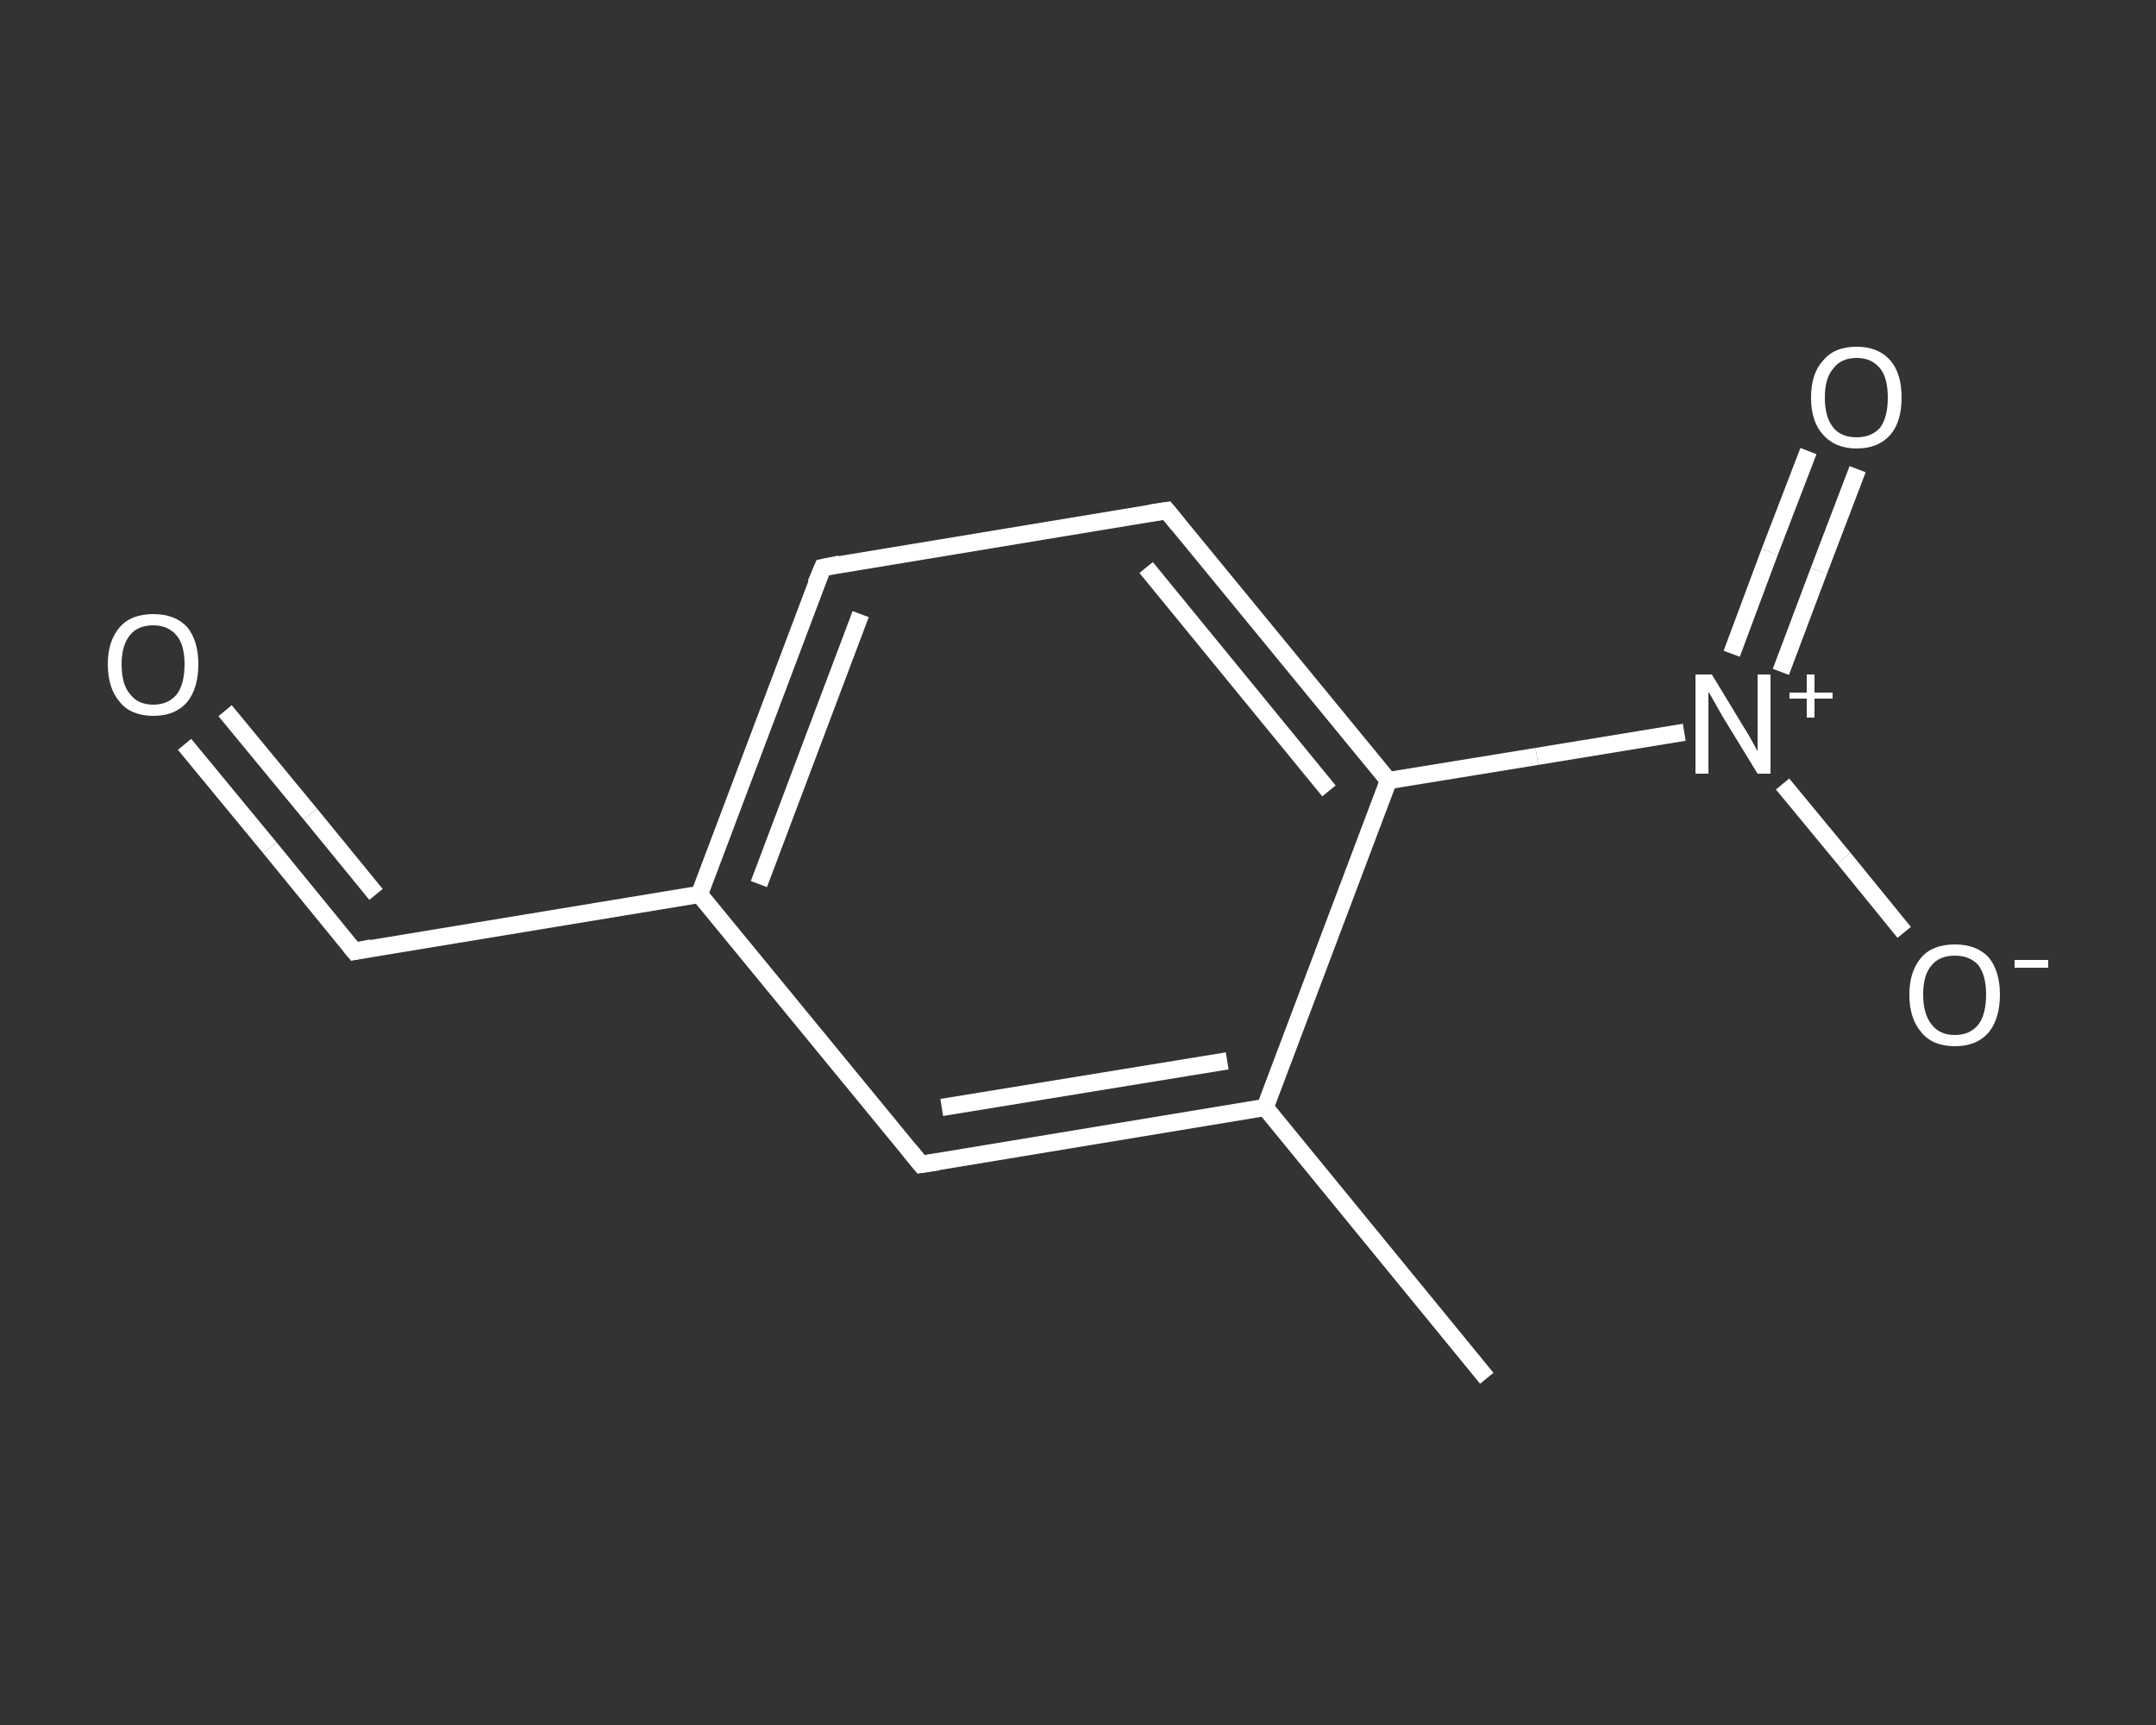 <?xml version='1.0' encoding='iso-8859-1'?>
<svg version='1.1' baseProfile='full'
              xmlns='http://www.w3.org/2000/svg'
                      xmlns:rdkit='http://www.rdkit.org/xml'
                      xmlns:xlink='http://www.w3.org/1999/xlink'
                  xml:space='preserve'
width='250px' height='200px' viewBox='0 0 250 200'>
<rect x="0" y="0" width="250" height="200" fill="#333333" stroke="none"/>
<!-- END OF HEADER -->
<rect style='opacity:1.0;fill:transparent;stroke:none' width='250.0' height='200.0' x='0.0' y='0.0'> </rect>
<path class='bond-0 atom-0 atom-1' d='M 172.4,159.8 L 146.7,128.4' style='fill:none;fill-rule:evenodd;stroke:#FFFFFF;stroke-width:2.0px;stroke-linecap:butt;stroke-linejoin:miter;stroke-opacity:1' />
<path class='bond-1 atom-1 atom-2' d='M 146.7,128.4 L 106.8,135.0' style='fill:none;fill-rule:evenodd;stroke:#FFFFFF;stroke-width:2.0px;stroke-linecap:butt;stroke-linejoin:miter;stroke-opacity:1' />
<path class='bond-1 atom-1 atom-2' d='M 142.3,123.0 L 109.2,128.4' style='fill:none;fill-rule:evenodd;stroke:#FFFFFF;stroke-width:2.0px;stroke-linecap:butt;stroke-linejoin:miter;stroke-opacity:1' />
<path class='bond-2 atom-2 atom-3' d='M 106.8,135.0 L 81.1,103.7' style='fill:none;fill-rule:evenodd;stroke:#FFFFFF;stroke-width:2.0px;stroke-linecap:butt;stroke-linejoin:miter;stroke-opacity:1' />
<path class='bond-3 atom-3 atom-4' d='M 81.1,103.7 L 41.1,110.3' style='fill:none;fill-rule:evenodd;stroke:#FFFFFF;stroke-width:2.0px;stroke-linecap:butt;stroke-linejoin:miter;stroke-opacity:1' />
<path class='bond-4 atom-4 atom-5' d='M 41.1,110.3 L 31.3,98.3' style='fill:none;fill-rule:evenodd;stroke:#FFFFFF;stroke-width:2.0px;stroke-linecap:butt;stroke-linejoin:miter;stroke-opacity:1' />
<path class='bond-4 atom-4 atom-5' d='M 31.3,98.3 L 21.4,86.3' style='fill:none;fill-rule:evenodd;stroke:#FFFFFF;stroke-width:2.0px;stroke-linecap:butt;stroke-linejoin:miter;stroke-opacity:1' />
<path class='bond-4 atom-4 atom-5' d='M 43.6,103.7 L 36.0,94.4' style='fill:none;fill-rule:evenodd;stroke:#FFFFFF;stroke-width:2.0px;stroke-linecap:butt;stroke-linejoin:miter;stroke-opacity:1' />
<path class='bond-4 atom-4 atom-5' d='M 36.0,94.4 L 26.1,82.4' style='fill:none;fill-rule:evenodd;stroke:#FFFFFF;stroke-width:2.0px;stroke-linecap:butt;stroke-linejoin:miter;stroke-opacity:1' />
<path class='bond-5 atom-3 atom-6' d='M 81.1,103.7 L 95.4,65.8' style='fill:none;fill-rule:evenodd;stroke:#FFFFFF;stroke-width:2.0px;stroke-linecap:butt;stroke-linejoin:miter;stroke-opacity:1' />
<path class='bond-5 atom-3 atom-6' d='M 88.0,102.5 L 99.8,71.2' style='fill:none;fill-rule:evenodd;stroke:#FFFFFF;stroke-width:2.0px;stroke-linecap:butt;stroke-linejoin:miter;stroke-opacity:1' />
<path class='bond-6 atom-6 atom-7' d='M 95.4,65.8 L 135.3,59.2' style='fill:none;fill-rule:evenodd;stroke:#FFFFFF;stroke-width:2.0px;stroke-linecap:butt;stroke-linejoin:miter;stroke-opacity:1' />
<path class='bond-7 atom-7 atom-8' d='M 135.3,59.2 L 161.0,90.5' style='fill:none;fill-rule:evenodd;stroke:#FFFFFF;stroke-width:2.0px;stroke-linecap:butt;stroke-linejoin:miter;stroke-opacity:1' />
<path class='bond-7 atom-7 atom-8' d='M 132.9,65.8 L 154.1,91.7' style='fill:none;fill-rule:evenodd;stroke:#FFFFFF;stroke-width:2.0px;stroke-linecap:butt;stroke-linejoin:miter;stroke-opacity:1' />
<path class='bond-8 atom-8 atom-9' d='M 161.0,90.5 L 178.2,87.7' style='fill:none;fill-rule:evenodd;stroke:#FFFFFF;stroke-width:2.0px;stroke-linecap:butt;stroke-linejoin:miter;stroke-opacity:1' />
<path class='bond-8 atom-8 atom-9' d='M 178.2,87.7 L 195.3,84.9' style='fill:none;fill-rule:evenodd;stroke:#FFFFFF;stroke-width:2.0px;stroke-linecap:butt;stroke-linejoin:miter;stroke-opacity:1' />
<path class='bond-9 atom-9 atom-10' d='M 206.5,77.9 L 210.9,66.2' style='fill:none;fill-rule:evenodd;stroke:#FFFFFF;stroke-width:2.0px;stroke-linecap:butt;stroke-linejoin:miter;stroke-opacity:1' />
<path class='bond-9 atom-9 atom-10' d='M 210.9,66.2 L 215.4,54.4' style='fill:none;fill-rule:evenodd;stroke:#FFFFFF;stroke-width:2.0px;stroke-linecap:butt;stroke-linejoin:miter;stroke-opacity:1' />
<path class='bond-9 atom-9 atom-10' d='M 200.8,75.8 L 205.2,64.0' style='fill:none;fill-rule:evenodd;stroke:#FFFFFF;stroke-width:2.0px;stroke-linecap:butt;stroke-linejoin:miter;stroke-opacity:1' />
<path class='bond-9 atom-9 atom-10' d='M 205.2,64.0 L 209.7,52.3' style='fill:none;fill-rule:evenodd;stroke:#FFFFFF;stroke-width:2.0px;stroke-linecap:butt;stroke-linejoin:miter;stroke-opacity:1' />
<path class='bond-10 atom-9 atom-11' d='M 206.7,90.9 L 213.8,99.5' style='fill:none;fill-rule:evenodd;stroke:#FFFFFF;stroke-width:2.0px;stroke-linecap:butt;stroke-linejoin:miter;stroke-opacity:1' />
<path class='bond-10 atom-9 atom-11' d='M 213.8,99.5 L 220.8,108.1' style='fill:none;fill-rule:evenodd;stroke:#FFFFFF;stroke-width:2.0px;stroke-linecap:butt;stroke-linejoin:miter;stroke-opacity:1' />
<path class='bond-11 atom-8 atom-1' d='M 161.0,90.5 L 146.7,128.4' style='fill:none;fill-rule:evenodd;stroke:#FFFFFF;stroke-width:2.0px;stroke-linecap:butt;stroke-linejoin:miter;stroke-opacity:1' />
<path d='M 108.8,134.7 L 106.8,135.0 L 105.5,133.4' style='fill:none;stroke:#FFFFFF;stroke-width:2.0px;stroke-linecap:butt;stroke-linejoin:miter;stroke-opacity:1;' />
<path d='M 43.1,109.9 L 41.1,110.3 L 40.6,109.7' style='fill:none;stroke:#FFFFFF;stroke-width:2.0px;stroke-linecap:butt;stroke-linejoin:miter;stroke-opacity:1;' />
<path d='M 94.6,67.7 L 95.4,65.8 L 97.4,65.4' style='fill:none;stroke:#FFFFFF;stroke-width:2.0px;stroke-linecap:butt;stroke-linejoin:miter;stroke-opacity:1;' />
<path d='M 133.3,59.5 L 135.3,59.2 L 136.6,60.8' style='fill:none;stroke:#FFFFFF;stroke-width:2.0px;stroke-linecap:butt;stroke-linejoin:miter;stroke-opacity:1;' />
<path class='atom-5' d='M 12.5 77.0
Q 12.5 74.3, 13.9 72.7
Q 15.2 71.2, 17.8 71.2
Q 20.3 71.2, 21.7 72.7
Q 23.0 74.3, 23.0 77.0
Q 23.0 79.8, 21.7 81.4
Q 20.3 83.0, 17.8 83.0
Q 15.2 83.0, 13.9 81.4
Q 12.5 79.8, 12.5 77.0
M 17.8 81.7
Q 19.5 81.7, 20.5 80.5
Q 21.4 79.3, 21.4 77.0
Q 21.4 74.8, 20.5 73.7
Q 19.5 72.5, 17.8 72.5
Q 16.0 72.5, 15.1 73.6
Q 14.1 74.8, 14.1 77.0
Q 14.1 79.4, 15.1 80.5
Q 16.0 81.7, 17.8 81.7
' fill='#FFFFFF'/>
<path class='atom-9' d='M 198.5 78.2
L 202.2 84.3
Q 202.6 84.9, 203.2 86.0
Q 203.8 87.1, 203.8 87.1
L 203.8 78.2
L 205.3 78.2
L 205.3 89.7
L 203.8 89.7
L 199.7 83.0
Q 199.3 82.3, 198.8 81.4
Q 198.3 80.5, 198.1 80.2
L 198.1 89.7
L 196.6 89.7
L 196.6 78.2
L 198.5 78.2
' fill='#FFFFFF'/>
<path class='atom-9' d='M 207.5 80.3
L 209.5 80.3
L 209.5 78.2
L 210.4 78.2
L 210.4 80.3
L 212.5 80.3
L 212.5 81.0
L 210.4 81.0
L 210.4 83.2
L 209.5 83.2
L 209.5 81.0
L 207.5 81.0
L 207.5 80.3
' fill='#FFFFFF'/>
<path class='atom-10' d='M 210.0 46.1
Q 210.0 43.3, 211.4 41.8
Q 212.7 40.2, 215.3 40.2
Q 217.8 40.2, 219.2 41.8
Q 220.5 43.3, 220.5 46.1
Q 220.5 48.9, 219.2 50.4
Q 217.8 52.0, 215.3 52.0
Q 212.8 52.0, 211.4 50.4
Q 210.0 48.9, 210.0 46.1
M 215.3 50.7
Q 217.0 50.7, 218.0 49.6
Q 218.9 48.4, 218.9 46.1
Q 218.9 43.8, 218.0 42.7
Q 217.0 41.5, 215.3 41.5
Q 213.5 41.5, 212.6 42.7
Q 211.6 43.8, 211.6 46.1
Q 211.6 48.4, 212.6 49.6
Q 213.5 50.7, 215.3 50.7
' fill='#FFFFFF'/>
<path class='atom-11' d='M 221.4 115.3
Q 221.4 112.6, 222.8 111.0
Q 224.1 109.5, 226.7 109.5
Q 229.2 109.5, 230.6 111.0
Q 231.9 112.6, 231.9 115.3
Q 231.9 118.1, 230.6 119.7
Q 229.2 121.3, 226.7 121.3
Q 224.1 121.3, 222.8 119.7
Q 221.4 118.1, 221.4 115.3
M 226.7 120.0
Q 228.4 120.0, 229.4 118.8
Q 230.3 117.6, 230.3 115.3
Q 230.3 113.1, 229.4 111.9
Q 228.4 110.8, 226.7 110.8
Q 224.9 110.8, 224.0 111.9
Q 223.0 113.0, 223.0 115.3
Q 223.0 117.6, 224.0 118.8
Q 224.9 120.0, 226.7 120.0
' fill='#FFFFFF'/>
<path class='atom-11' d='M 233.6 111.3
L 237.5 111.3
L 237.5 112.2
L 233.6 112.2
L 233.6 111.3
' fill='#FFFFFF'/>
</svg>
